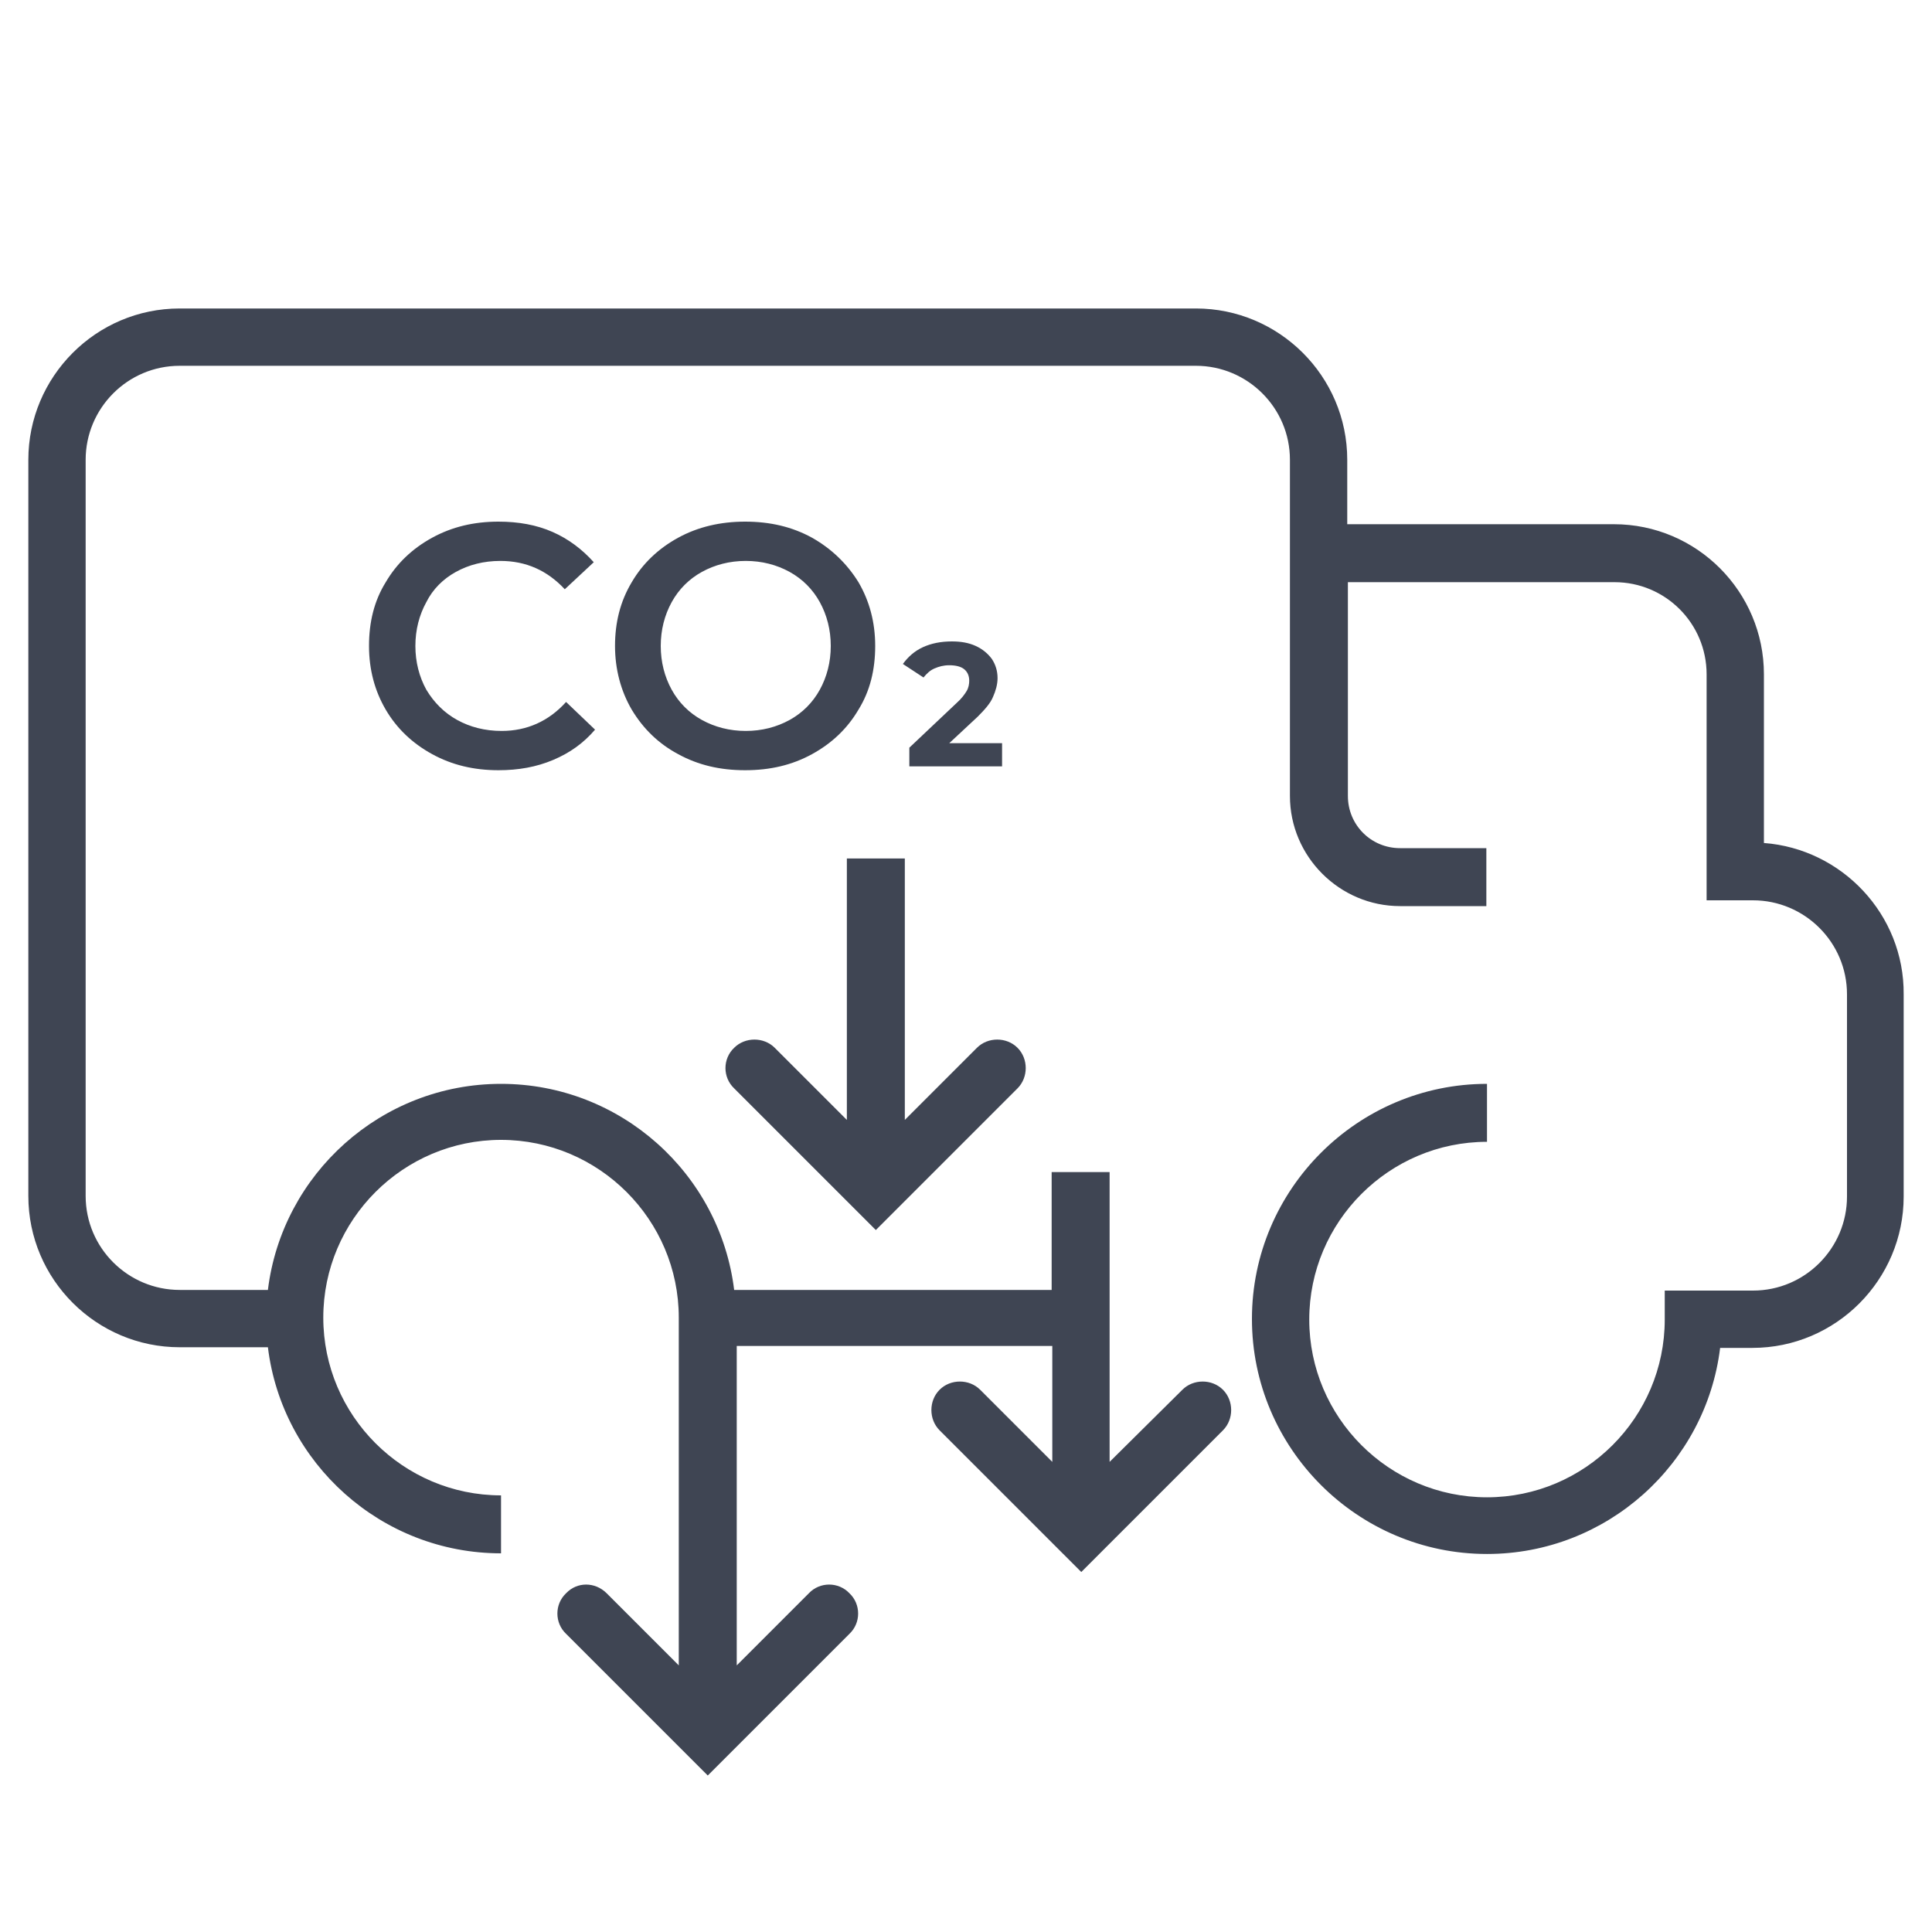 <?xml version="1.0" encoding="utf-8"?>
<!-- Generator: Adobe Illustrator 28.3.0, SVG Export Plug-In . SVG Version: 6.00 Build 0)  -->
<svg version="1.1" id="Layer_1" xmlns="http://www.w3.org/2000/svg" xmlns:xlink="http://www.w3.org/1999/xlink" x="0px" y="0px"
	 viewBox="0 0 300 300" style="enable-background:new 0 0 300 300;" xml:space="preserve">
<style type="text/css">
	.st0{fill:none;}
	.st1{fill:#3F4553;}
</style>
<g>
	<rect y="0" class="st0" width="300" height="300"/>
	<path class="st1" d="M154.2,108.2c0.4-0.9,0.7-1.9,0.7-2.9c0-1.1-0.3-2.1-0.9-3c-0.6-0.8-1.4-1.5-2.5-2c-1.1-0.5-2.3-0.7-3.7-0.7
		c-1.7,0-3.2,0.3-4.5,0.9c-1.3,0.6-2.3,1.5-3.1,2.6l3.2,2.1c0.5-0.6,1-1.1,1.7-1.4c0.7-0.3,1.4-0.5,2.3-0.5c1,0,1.8,0.2,2.3,0.6
		c0.5,0.4,0.8,1,0.8,1.8c0,0.5-0.1,1.1-0.4,1.6c-0.3,0.5-0.8,1.2-1.6,1.9l-7.3,6.9v2.9h14.4v-3.6h-8.2l4.4-4.1
		C152.9,110.2,153.8,109.2,154.2,108.2 M104.3,107.1c-1.1-2-1.7-4.3-1.7-6.8c0-2.5,0.6-4.8,1.7-6.8c1.1-2,2.7-3.6,4.7-4.7
		c2-1.1,4.3-1.7,6.8-1.7c2.5,0,4.8,0.6,6.8,1.7c2,1.1,3.6,2.7,4.7,4.7c1.1,2,1.7,4.3,1.7,6.8c0,2.5-0.6,4.8-1.7,6.8
		c-1.1,2-2.7,3.6-4.7,4.7c-2,1.1-4.3,1.7-6.8,1.7c-2.5,0-4.8-0.6-6.8-1.7C107,110.7,105.4,109.1,104.3,107.1 M126.1,117.1
		c3.1-1.7,5.5-4,7.2-6.9c1.8-2.9,2.6-6.2,2.6-9.9c0-3.7-0.9-7-2.6-9.9c-1.8-2.9-4.2-5.2-7.2-6.9c-3.1-1.7-6.5-2.5-10.4-2.5
		c-3.8,0-7.3,0.8-10.4,2.5c-3.1,1.7-5.5,4-7.2,6.9c-1.8,3-2.6,6.3-2.6,9.9c0,3.6,0.9,7,2.6,9.9c1.8,3,4.2,5.3,7.2,6.9
		c3.1,1.7,6.5,2.5,10.4,2.5C119.6,119.6,123,118.8,126.1,117.1 M70.8,88.8c2-1.1,4.3-1.7,6.9-1.7c4,0,7.3,1.5,10,4.4l4.5-4.2
		c-1.8-2-3.9-3.6-6.4-4.7c-2.5-1.1-5.3-1.6-8.4-1.6c-3.8,0-7.2,0.8-10.3,2.5c-3.1,1.7-5.5,4-7.2,6.9c-1.8,2.9-2.6,6.2-2.6,9.9
		c0,3.7,0.9,7,2.6,9.9c1.7,2.9,4.1,5.2,7.2,6.9c3.1,1.7,6.5,2.5,10.3,2.5c3.1,0,5.9-0.5,8.5-1.6c2.6-1.1,4.7-2.6,6.5-4.7l-4.5-4.3
		c-2.7,3-6.1,4.5-10,4.5c-2.6,0-4.9-0.6-6.9-1.7c-2-1.1-3.6-2.7-4.8-4.7c-1.1-2-1.7-4.3-1.7-6.8c0-2.5,0.6-4.8,1.7-6.8
		C67.2,91.5,68.8,89.9,70.8,88.8 M136,191l22-22c1.7-1.7,1.7-4.6,0-6.3c-1.7-1.7-4.6-1.7-6.3,0l-11.2,11.2v-40.6h-9v40.6l-11.2-11.2
		c-1.7-1.7-4.6-1.7-6.3,0c-1.8,1.7-1.8,4.6,0,6.3L136,191z M273.9,130.9v-26.2c0-12.8-10.4-23.3-23.3-23.3h-41.4v-10
		c0-13-10.6-23.5-23.5-23.5H27.9c-13,0-23.5,10.6-23.5,23.5v114.3c0,13,10.6,23.5,23.5,23.5h13.7c2.2,18,17.6,32,36.2,32v-9
		c-15.2,0-27.6-12.4-27.6-27.6c0-15.2,12.4-27.6,27.6-27.6s27.6,12.4,27.6,27.6v54l-11.2-11.2c-1.8-1.8-4.6-1.8-6.3,0
		c-1.8,1.7-1.8,4.6,0,6.3l22,22l22-22c1.8-1.7,1.8-4.6,0-6.3c-1.7-1.8-4.6-1.8-6.3,0l-11.2,11.2v-49.6h49V227l-11.2-11.2
		c-1.7-1.7-4.6-1.7-6.3,0c-1.7,1.7-1.7,4.6,0,6.3l22,22l22-22c1.7-1.7,1.7-4.6,0-6.3c-1.7-1.7-4.6-1.7-6.3,0L172.3,227V182h-9v18.3
		H114c-2.2-18-17.6-32-36.2-32s-34,14-36.2,32H27.9c-8,0-14.6-6.5-14.6-14.6V71.4c0-8,6.5-14.6,14.6-14.6h157.8
		c8,0,14.6,6.5,14.6,14.6v52.2c0,9.4,7.7,17.1,17.1,17.1h13.4v-9h-13.4c-4.5,0-8.1-3.6-8.1-8.1V90.4h41.4c7.9,0,14.3,6.4,14.3,14.3
		v35.1h7.2c8,0,14.6,6.5,14.6,14.6v31.4c0,8-6.5,14.6-14.6,14.6h-13.7v4.5c0,15.2-12.4,27.6-27.6,27.6c-15.2,0-27.6-12.4-27.6-27.6
		c0-15.2,12.4-27.6,27.6-27.6v-9c-20.1,0-36.5,16.4-36.5,36.5c0,20.1,16.4,36.5,36.5,36.5c18.6,0,34-14,36.2-32h5
		c13,0,23.5-10.6,23.5-23.5v-31.4C295.7,142,286,131.8,273.9,130.9"/>
</g>
</svg>
